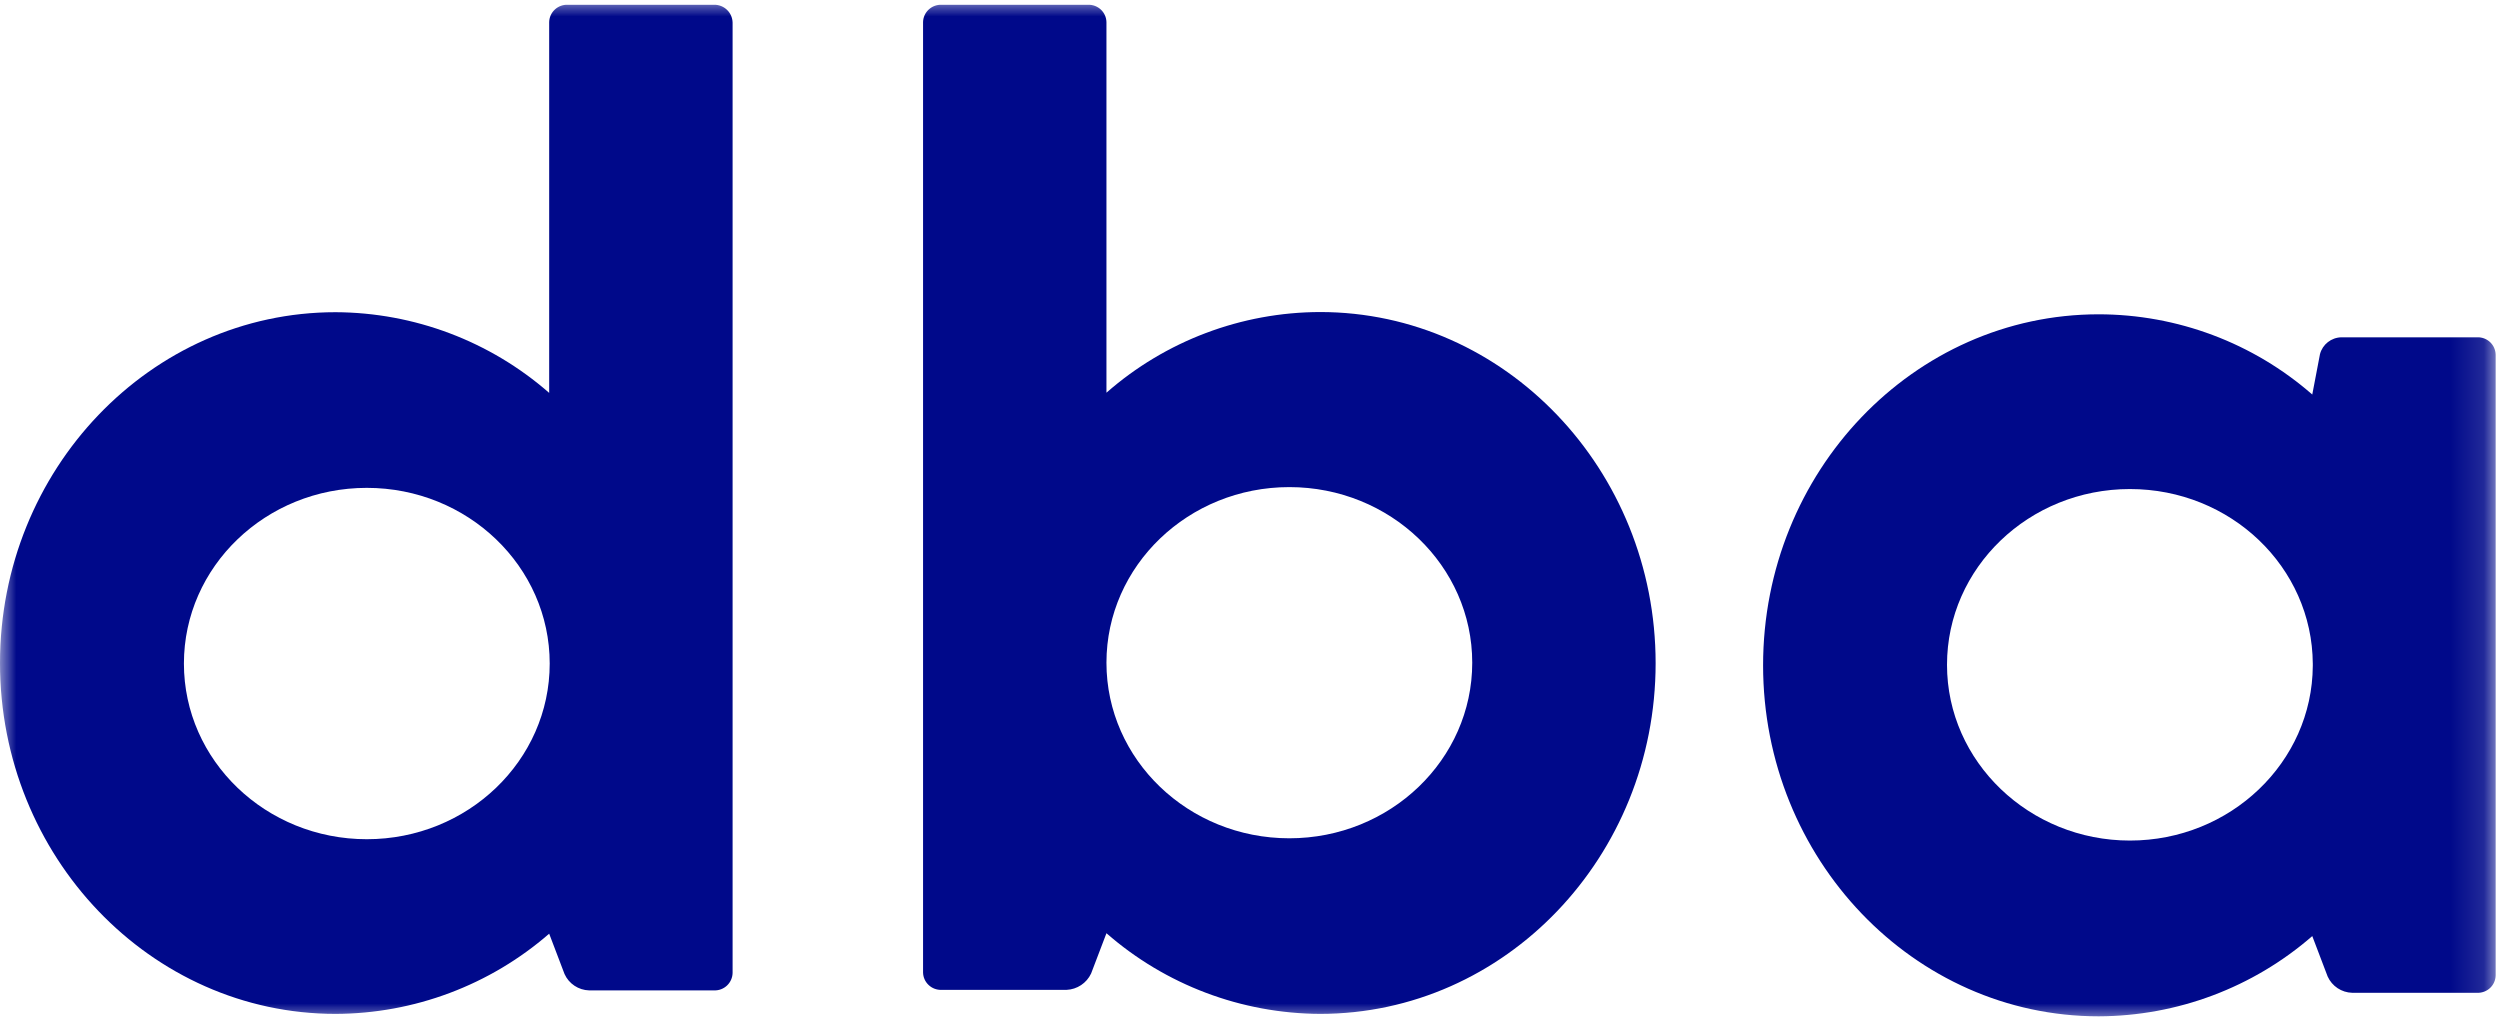 <svg width="76" height="31" viewBox="0 0 76 31" fill="none" xmlns="http://www.w3.org/2000/svg">
<mask id="mask0_1_9" style="mask-type:luminance" maskUnits="userSpaceOnUse" x="0" y="0" width="76" height="31">
<path d="M75.868 0H0V31H75.868V0Z" fill="white"/>
</mask>
<g mask="url(#mask0_1_9)">
<path fill-rule="evenodd" clip-rule="evenodd" d="M17.256 0.145H21.71C22.015 0.141 22.265 0.384 22.271 0.688V29.58C22.267 29.724 22.206 29.861 22.101 29.96C21.995 30.06 21.855 30.113 21.71 30.108H17.91C17.586 30.099 17.295 29.906 17.162 29.611L16.695 28.384C14.895 29.949 12.589 30.815 10.201 30.822C4.579 30.822 0 26.04 0 20.156C0 14.272 4.579 9.491 10.201 9.491C12.592 9.501 14.898 10.372 16.695 11.944V0.673C16.698 0.528 16.759 0.391 16.865 0.292C16.97 0.193 17.111 0.14 17.256 0.145ZM5.591 20.172C5.591 23.121 8.083 25.512 11.151 25.512C14.219 25.512 16.711 23.121 16.711 20.172C16.711 17.222 14.219 14.831 11.151 14.831C8.083 14.831 5.591 17.222 5.591 20.172Z" fill="#00098A"/>
<path fill-rule="evenodd" clip-rule="evenodd" d="M33.636 11.938C35.431 10.363 37.739 9.491 40.131 9.486C45.753 9.486 50.331 14.281 50.331 20.162C50.331 26.043 45.753 30.822 40.131 30.822C37.74 30.812 35.433 29.941 33.636 28.37L33.169 29.596C33.032 29.887 32.744 30.078 32.422 30.092H28.622C28.477 30.097 28.336 30.044 28.231 29.945C28.125 29.846 28.064 29.709 28.061 29.565V0.672C28.064 0.528 28.125 0.391 28.231 0.292C28.336 0.193 28.477 0.14 28.622 0.145H33.076C33.221 0.14 33.361 0.193 33.467 0.292C33.572 0.391 33.633 0.528 33.636 0.672V11.938ZM33.636 20.146C33.636 23.094 36.128 25.484 39.196 25.484C42.264 25.484 44.756 23.094 44.756 20.146C44.756 17.198 42.264 14.808 39.196 14.808C36.128 14.808 33.636 17.198 33.636 20.146Z" fill="#00098A"/>
<path fill-rule="evenodd" clip-rule="evenodd" d="M71.181 10.254H75.308C75.453 10.249 75.593 10.302 75.699 10.401C75.804 10.501 75.865 10.638 75.868 10.782V29.653C75.865 29.798 75.804 29.935 75.699 30.034C75.593 30.133 75.453 30.186 75.308 30.181H71.508C71.184 30.173 70.893 29.98 70.76 29.684L70.293 28.457C68.493 30.023 66.187 30.889 63.799 30.896C58.177 30.896 53.598 26.112 53.598 20.226C53.598 14.339 58.177 9.555 63.799 9.555C66.188 9.557 68.496 10.423 70.293 11.994L70.527 10.767C70.604 10.469 70.872 10.259 71.181 10.254ZM64.749 25.553C67.801 25.553 70.293 23.177 70.309 20.241V20.179C70.293 17.243 67.817 14.867 64.749 14.867C61.681 14.867 59.189 17.259 59.189 20.21C59.189 23.161 61.696 25.553 64.749 25.553Z" fill="#00098A"/>
</g>
</svg>
